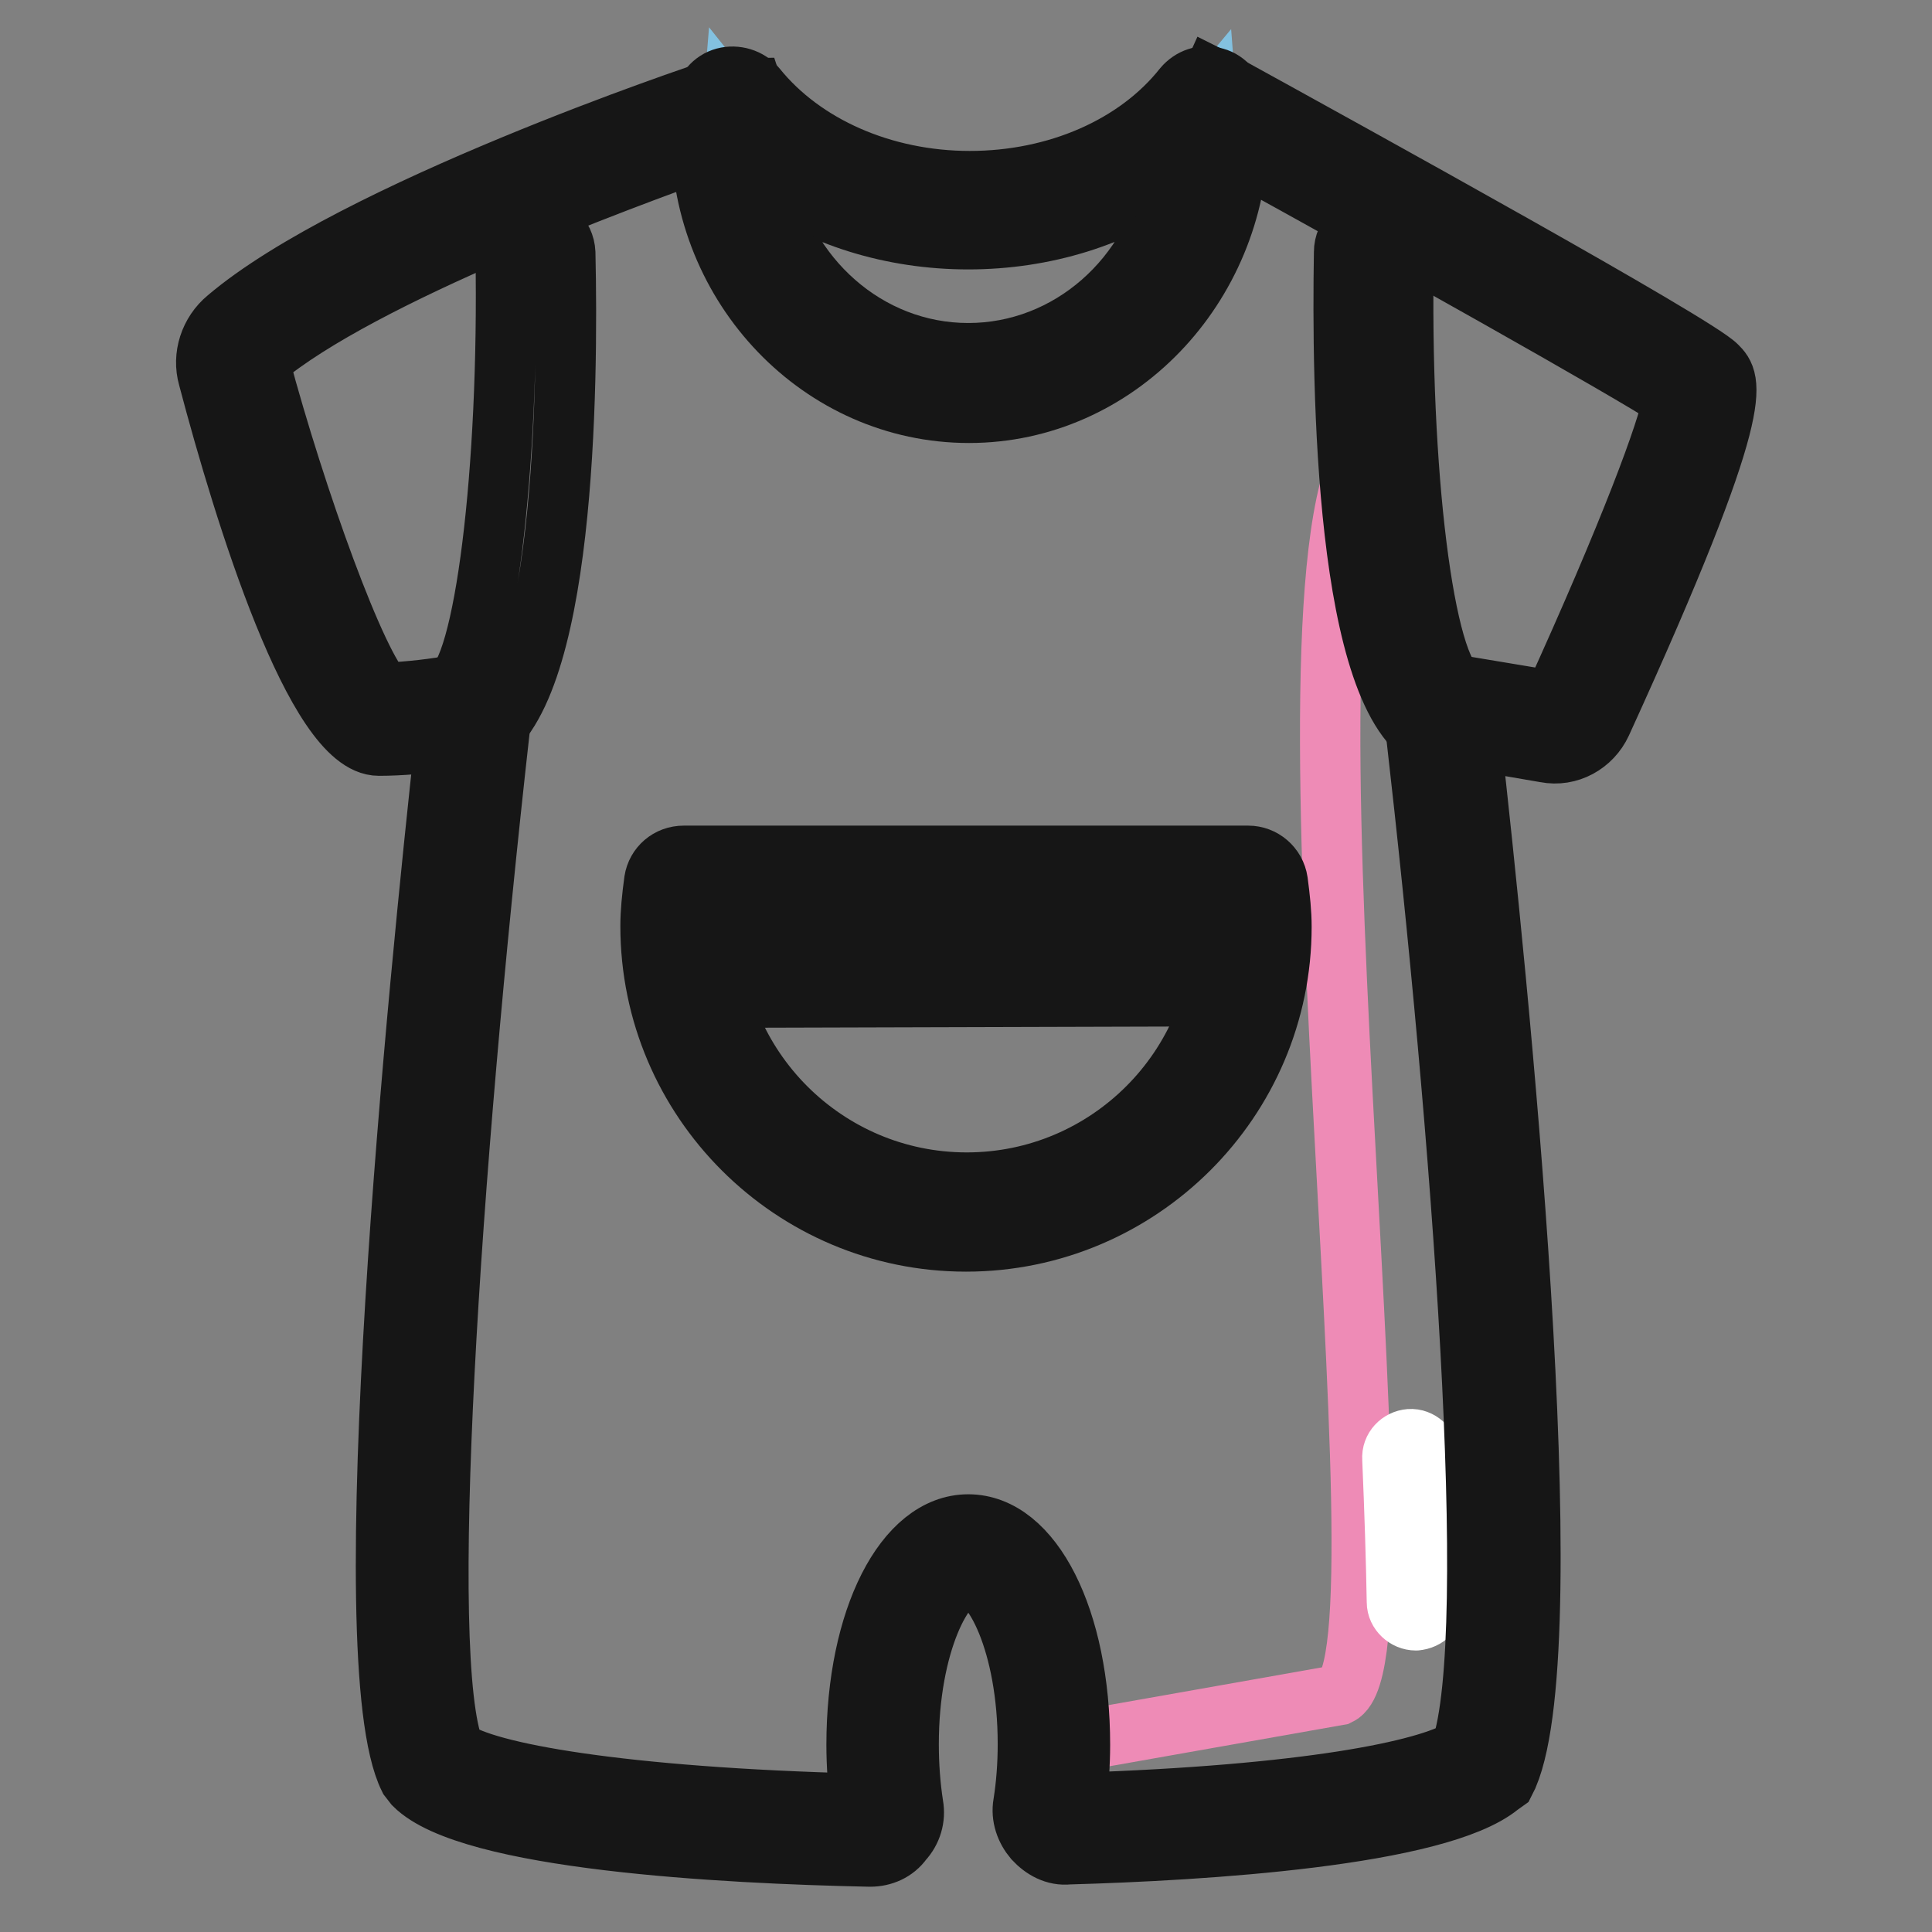 <?xml version="1.0" encoding="utf-8"?>
<!-- Svg Vector Icons : http://www.onlinewebfonts.com/icon -->
<!DOCTYPE svg PUBLIC "-//W3C//DTD SVG 1.1//EN" "http://www.w3.org/Graphics/SVG/1.1/DTD/svg11.dtd">
<svg version="1.1" xmlns="http://www.w3.org/2000/svg" xmlns:xlink="http://www.w3.org/1999/xlink" x="0px" y="0px" viewBox="0 0 256 256" enable-background="new 0 0 256 256" xml:space="preserve">
<rect x="0" y="0" width="256" height="256" fill="#808080" stroke="none"/>
<g> <path stroke-width="8" fill-opacity="0" stroke="#f2a5c6"  d="M225.9,50.7c-2.9-2.9-66-37.3-66-37.3h-0.5c0.4,1.8,0.5,3.8,0.5,5.7c0,17.4-14.1,31.6-31.6,31.6 c-17.4,0-31.6-14.1-31.6-31.6c0-1.5,0.1-2.9,0.3-4.3l-1.8,0c0,0-47.5,15.8-64,29.8c-1.2,1-1.8,2.6-1.3,4.2 C33.6,62.4,44,95.2,49.4,95.2c3.7,0,7.9-0.6,10.5-1c1.2-0.2,2.3,0.8,2.2,2c-2,17.5-13.3,122.4-5.4,138.2c5.1,5.1,30.5,7.9,58.5,8.5 c1.5,0,2.6-1.3,2.4-2.7c-0.4-2.7-0.7-5.6-0.7-8.6c0-14.3,5.1-25.8,11.5-25.8c6.3,0,11.4,11.4,11.5,25.5v0.3c0,3-0.2,5.9-0.6,8.5 c-0.2,1.5,1,2.8,2.5,2.7c26.1-0.8,49.6-3.6,55.6-8.4c7.9-18.4-3.5-120.8-5.4-138.1c-0.2-1.3,1-2.3,2.2-2.1l2,0.3l10.2,1.7 c1.5,0.3,3-0.5,3.7-1.9C214,85.2,228.4,53.2,225.9,50.7L225.9,50.7z"/> <path stroke-width="8" fill-opacity="0" stroke="#83c1e0"  d="M128.4,27.8c-13.2,0-24.7-5.5-31.3-13.8c-0.1,1.2-0.2,2.5-0.2,3.8c0,18.2,14.1,33,31.6,33 c17.4,0,31.6-14.8,31.6-33c0-1.3-0.1-2.5-0.2-3.8C153,22.3,141.5,27.8,128.4,27.8L128.4,27.8z"/> <path stroke-width="8" fill-opacity="0" stroke="#161616"  d="M128.4,54.7c-19.6,0-35.5-16.6-35.5-36.9c0-1.4,0.1-2.8,0.3-4.2c0.2-1.6,1.3-2.9,2.8-3.3 c1.5-0.4,3.2,0.1,4.2,1.3c6.2,7.7,16.8,12.4,28.3,12.4c11.5,0,22.1-4.6,28.3-12.4c1-1.2,2.6-1.8,4.2-1.3c1.5,0.4,2.6,1.8,2.8,3.3 c0.2,1.4,0.3,2.8,0.3,4.2C163.8,38.1,147.9,54.7,128.4,54.7L128.4,54.7z M101.2,23.3c2.5,13.4,13.7,23.5,27.1,23.5 s24.7-10.1,27.1-23.5c-7.4,5.4-17,8.4-27.1,8.4C118.2,31.7,108.6,28.7,101.2,23.3z"/> <path stroke-width="8" fill-opacity="0" stroke="#ee8bb6"  d="M192.9,96.9c-0.2-1.3-6.1-2.9-4.7-2.7l-5.9-36.6c-15.8,14.7,5.6,162-4.9,167l-37.3,6.6v0.3 c0,3-0.3,5.9-0.7,8.5c-0.3,1.5,1.1,2.8,2.6,2.7c28.1-0.8,49.6-3.6,56.1-8.4C206.6,216,195,114.2,192.9,96.9L192.9,96.9z"/> <path stroke-width="8" fill-opacity="0" stroke="#161616"  d="M61.5,98.6c-1.5,0-2.9-0.9-3.6-2.3c-0.9-2,0-4.3,1.9-5.2c4.4-2,7.7-28.9,7.2-57.5c0-2.2,1.7-3.9,3.9-4 c2.1,0.1,3.9,1.7,4,3.9c0.4,17.7,0,59.5-11.8,64.8C62.6,98.5,62.1,98.6,61.5,98.6z M191.5,98.6c-0.5,0-1.1-0.1-1.6-0.4 c-11.7-5.3-12.1-47.1-11.8-64.8c0-2.2,1.8-3.8,4-3.9c2.2,0,3.9,1.8,3.9,4c-0.6,28.7,2.7,55.5,7.2,57.5c2,0.9,2.9,3.2,1.9,5.2 C194.5,97.8,193,98.6,191.5,98.6L191.5,98.6z"/> <path stroke-width="8" fill-opacity="0" stroke="#83c1e0"  d="M128,160.6c-20.8,0-37.8-17-37.8-37.8c0-1.8,0.2-3.6,0.4-5.4h74.8c0.3,1.8,0.4,3.6,0.4,5.4 C165.8,143.5,148.8,160.6,128,160.6L128,160.6z"/> <path stroke-width="8" fill-opacity="0" stroke="#161616"  d="M128,164.5c-23,0-41.8-18.7-41.8-41.8c0-1.8,0.2-3.8,0.5-6c0.3-1.9,1.9-3.3,3.9-3.3h74.8 c1.9,0,3.6,1.4,3.9,3.4c0.3,2.3,0.5,4.1,0.5,6C169.8,145.8,151,164.5,128,164.5z M94.2,121.3c0,0.5,0,1,0,1.5 c0,18.7,15.2,33.9,33.9,33.9c18.7,0,33.9-15.2,33.9-33.9c0-0.5,0-1,0-1.5H94.2z"/> <path stroke-width="8" fill-opacity="0" stroke="#161616"  d="M92.9,132.2c-2.2,0-3.9-1.8-3.9-3.9c0-2.2,1.8-3.9,3.9-4l70.3-0.1c2.2,0,3.9,1.8,3.9,3.9 c0,2.2-1.8,3.9-3.9,3.9L92.9,132.2L92.9,132.2z"/> <path stroke-width="8" fill-opacity="0" stroke="#ffffff"  d="M187.6,214.7c-1.3,0-2.5-1.1-2.5-2.4c-0.1-5.6-0.3-12-0.6-19c-0.1-1.4,1-2.5,2.3-2.6c1.3-0.1,2.5,1,2.6,2.3 c0.4,7.1,0.6,13.6,0.6,19.2C190.1,213.5,189,214.6,187.6,214.7C187.7,214.7,187.6,214.7,187.6,214.7L187.6,214.7z"/> <path stroke-width="8" fill-opacity="0" stroke="#161616"  d="M115.3,246h-0.1c-19.4-0.4-53-2.2-60.3-9.5l-0.7-0.9c-7.8-15.7,1.4-106.5,4.8-137.5 c-2.6,0.4-5.9,0.7-8.8,0.7c-8.3,0-17.8-30.6-22.6-48.8c-0.8-2.8,0.2-5.9,2.5-7.8c16.7-14.2,62.6-29.7,64.6-30.3l-0.8-0.1l5.8-0.1 l1.3,4c-0.2,1.3-0.3,2.5-0.3,3.9c0,15.4,12.5,28,27.8,28c15.3,0,27.8-12.5,27.8-28c0-1.6-0.2-3.3-0.5-5.1l3.4-1.1l1.4-3.1l0.8,0.4 c18.9,10.4,63.3,34.9,66.1,37.8c1.9,1.9,4.3,4.4-15.3,47.3c-1.3,2.8-4.3,4.5-7.4,3.9l-9.9-1.7c3.4,30.3,12.6,119.2,4.9,137.3 l-0.4,0.8l-0.7,0.5c-8.2,6.7-39.3,8.6-57.1,9.1c-1.8,0.2-3.4-0.7-4.6-2c-1.1-1.3-1.7-3-1.4-4.7c0.4-2.5,0.6-5.2,0.6-7.9 c0-13.4-4.7-22.2-7.9-22.2c-3.2,0-7.9,8.9-7.9,22.2c0,2.8,0.2,5.5,0.6,8.1c0.3,1.7-0.2,3.4-1.4,4.7C118.6,245.3,117,246,115.3,246z  M60.2,231.9c4,3,22.1,6.3,53.8,7.1c-0.3-2.5-0.5-5.2-0.5-7.8c0-16.7,6.4-29.2,14.8-29.2c8.5,0,14.8,12.6,14.8,29.2 c0,2.6-0.2,5.2-0.5,7.7c30.7-1,46.4-4.3,51-7.1c5.2-15.3,0.1-81.8-6-135c-0.2-1.7,0.4-3.3,1.6-4.5c1.2-1.2,2.9-1.7,4.6-1.4l12,2 C216,70.5,221,57,221.7,52.9c-6.1-4-36.6-21.1-58.6-33.2c-0.1,19.2-15.6,34.8-34.7,34.8c-19.1,0-34.7-15.6-34.7-34.8 c-10.7,3.8-45.8,16.7-59.1,27.9c-0.2,0.2-0.3,0.4-0.2,0.6c4.8,17.9,12.9,40.4,16.5,43.6c3.3-0.1,7.2-0.6,9.2-1 c1.7-0.3,3.3,0.3,4.5,1.4c1.2,1.2,1.8,2.8,1.6,4.5C59.6,155.6,55.3,219.7,60.2,231.9z"/></g>
</svg>